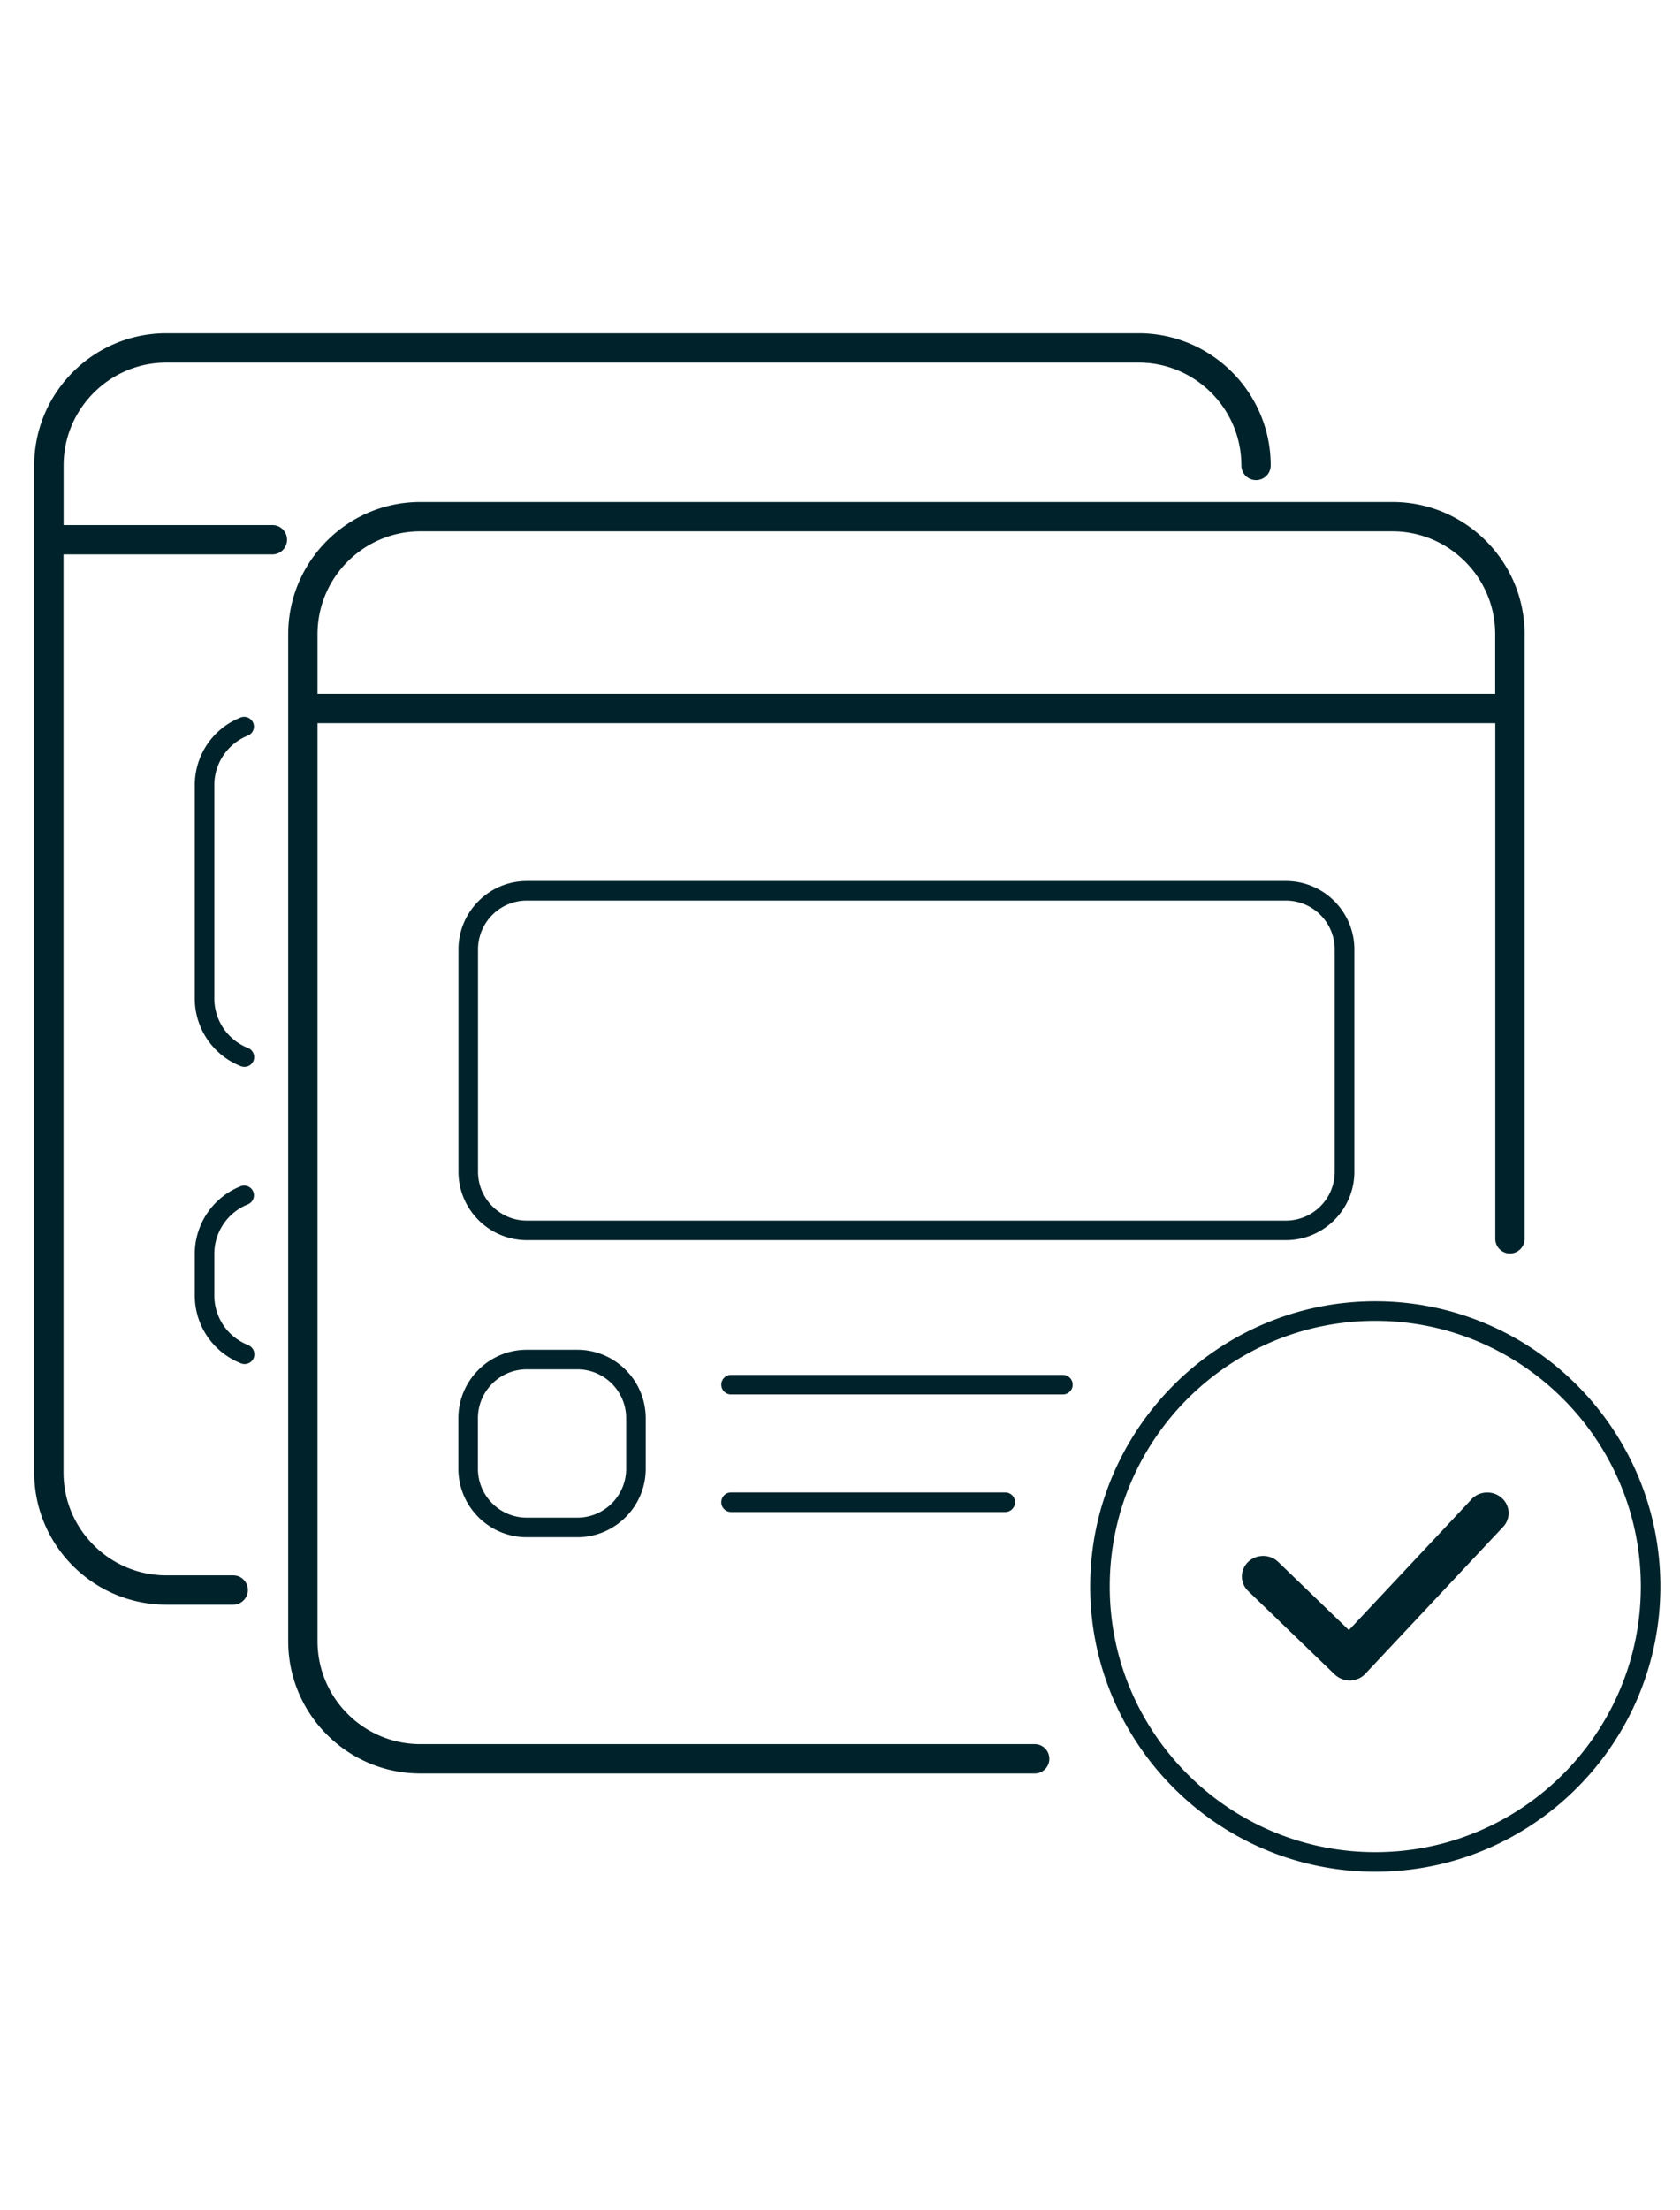 <svg xmlns="http://www.w3.org/2000/svg" viewBox="0 0 171.9 226"><path d="M21.93 80.31v21.78c0 2.26 1.35 4.25 3.45 5.09.51.2.76.79.56 1.3a1.005 1.005 0 01-1.3.56 7.437 7.437 0 01-4.71-6.95V80.31c0-3.07 1.84-5.79 4.68-6.93.51-.2 1.09.04 1.3.55a.998.998 0 01-.55 1.3 5.455 5.455 0 00-3.43 5.08zm3.47 57.25a5.44 5.44 0 01-3.47-5.09v-4.22c0-2.25 1.35-4.24 3.43-5.08a.998.998 0 10-.75-1.85 7.452 7.452 0 00-4.68 6.93v4.22c0 3.09 1.86 5.82 4.73 6.96.12.05.24.07.37.07.4 0 .78-.24.93-.63.2-.51-.05-1.09-.56-1.3zm2.48-83.86H6.51v-6.1c0-5.8 4.72-10.52 10.52-10.52h99.47c5.8 0 10.52 4.72 10.52 10.52 0 .83.67 1.5 1.5 1.5s1.5-.67 1.5-1.5c0-7.45-6.06-13.52-13.52-13.52H17.02C9.57 34.08 3.5 40.14 3.5 47.6v102.99c0 7.45 6.06 13.52 13.52 13.52h6.84c.83 0 1.5-.67 1.5-1.5s-.67-1.5-1.5-1.5h-6.84c-5.8 0-10.52-4.72-10.52-10.52V56.7h21.37c.83 0 1.5-.67 1.5-1.5s-.67-1.5-1.5-1.5zm79.49 126.17c0 .83-.67 1.5-1.5 1.5H43.01c-7.45 0-13.52-6.06-13.52-13.52V64.86c0-7.45 6.06-13.52 13.52-13.52h99.47c7.45 0 13.52 6.06 13.52 13.52v61.83c0 .83-.67 1.5-1.5 1.5s-1.5-.67-1.5-1.5V73.96H32.49v93.89c0 5.8 4.72 10.52 10.52 10.52h62.86c.83 0 1.5.67 1.5 1.5zM32.49 64.86v6.1h120.5v-6.1c0-5.8-4.72-10.52-10.52-10.52H43.01c-5.8 0-10.52 4.72-10.52 10.52zm99.08 61.97H53.91c-3.86 0-7-3.14-7-7V97.1c0-3.86 3.14-7 7-7h77.67c3.86 0 7 3.14 7 7v22.73c0 3.86-3.14 7-7 7zm-77.67-2h77.67c2.76 0 5-2.24 5-5V97.1c0-2.76-2.24-5-5-5H53.91c-2.76 0-5 2.24-5 5v22.73c0 2.76 2.24 5 5 5zm5.17 13.21c3.86 0 7 3.14 7 7v5.17c0 3.86-3.14 7-7 7H53.9c-3.86 0-7-3.14-7-7v-5.17c0-3.86 3.14-7 7-7h5.17zm0 2H53.9c-2.76 0-5 2.24-5 5v5.17c0 2.76 2.24 5 5 5h5.17c2.76 0 5-2.24 5-5v-5.17c0-2.76-2.24-5-5-5zm49.69.57H74.8c-.55 0-1 .45-1 1s.45 1 1 1h33.96c.55 0 1-.45 1-1s-.45-1-1-1zm-5.9 14.02c.55 0 1-.45 1-1s-.45-1-1-1H74.8c-.55 0-1 .45-1 1s.45 1 1 1h28.06zm47.71-1.3l-12.55 13.38-7.23-6.97c-.85-.82-2.23-.82-3.08 0-.85.82-.85 2.15 0 2.97l8.85 8.53c.41.39.96.62 1.54.62h.05c.6-.01 1.16-.26 1.56-.69l14.09-15.02c.81-.86.74-2.19-.16-2.97-.89-.78-2.27-.71-3.08.15zm19.32 8.92c0 16.09-13.09 29.17-29.17 29.17s-29.17-13.09-29.17-29.17 13.09-29.17 29.17-29.17 29.17 13.09 29.17 29.17zm-2 0c0-14.98-12.19-27.17-27.17-27.17s-27.17 12.19-27.17 27.17 12.19 27.17 27.17 27.17 27.17-12.19 27.17-27.17z" fill="#00232b"/></svg>